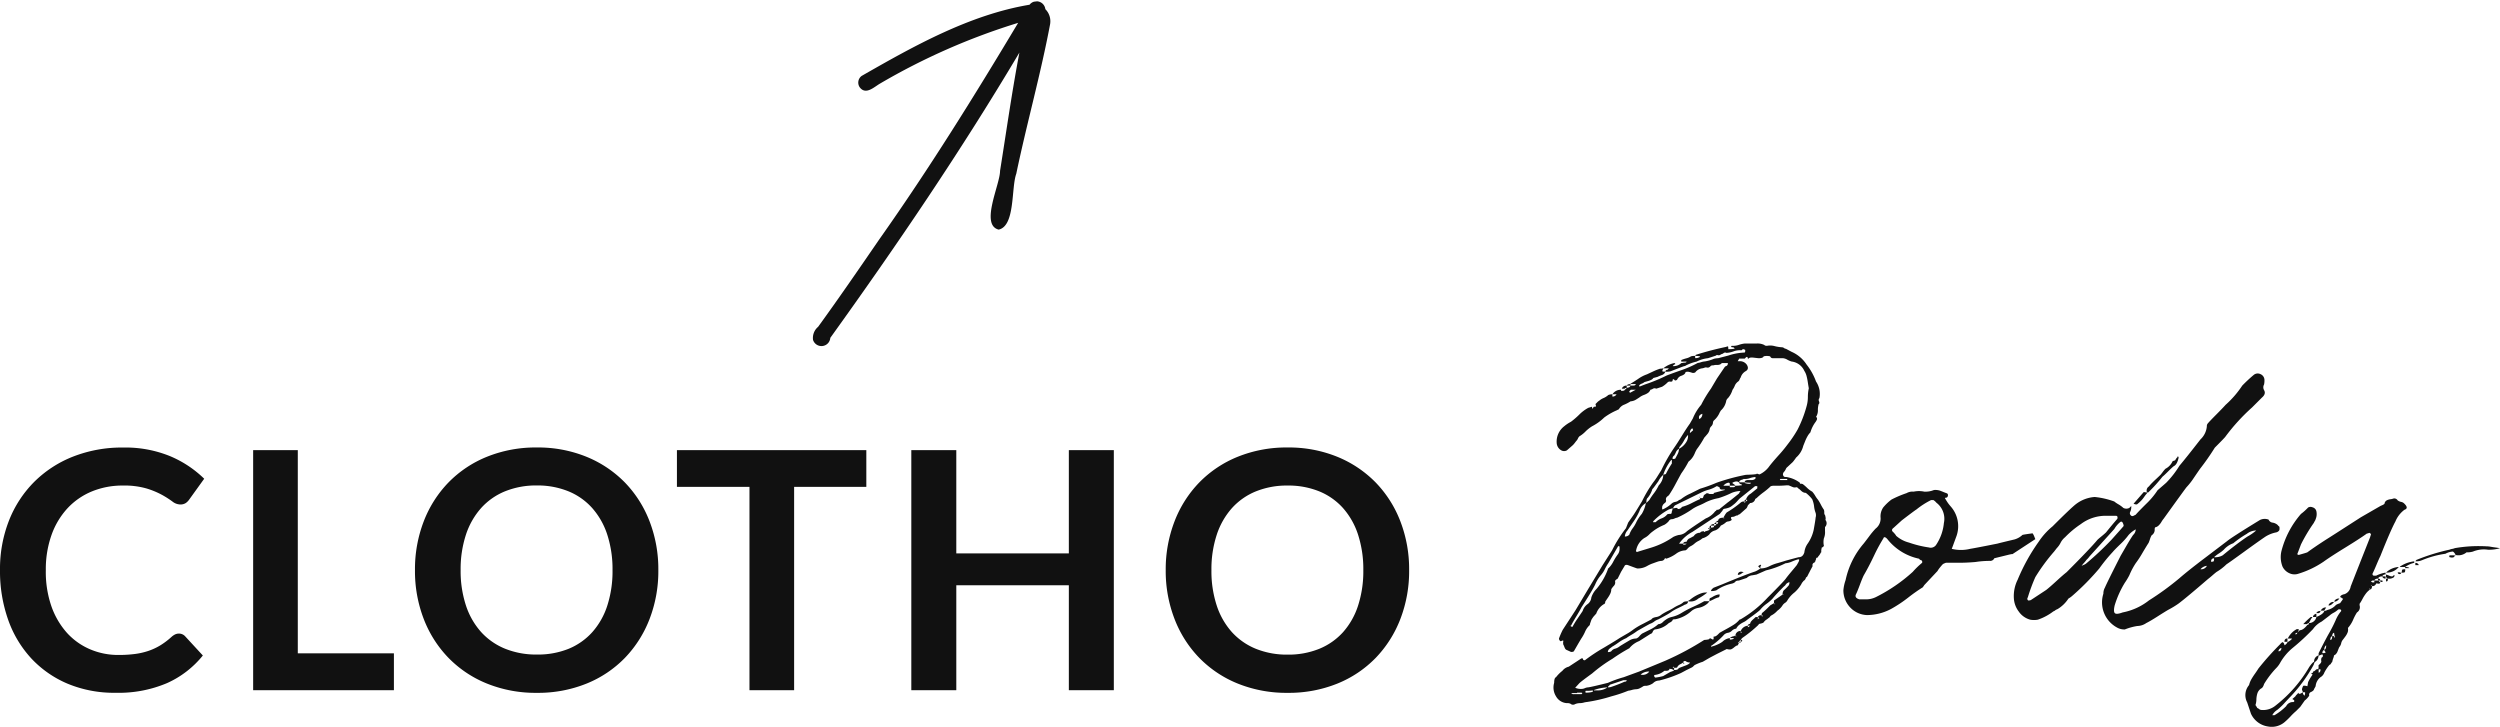 <svg xmlns="http://www.w3.org/2000/svg" xmlns:xlink="http://www.w3.org/1999/xlink" width="225.91" height="65.689" viewBox="0 0 225.91 65.689"><defs><clipPath id="a"><rect width="28.557" height="24.815" fill="#111"/></clipPath></defs><g transform="translate(-41.93 -455.632)"><path d="M16.558,1.768a.213.213,0,0,0-.051.085.213.213,0,0,1-.051.085.139.139,0,0,1-.1.034,1.7,1.7,0,0,0-.238.17,1,1,0,0,1-.272.17.784.784,0,0,1-.374-.034l-.884.442-.646.34-.646.374a4.41,4.41,0,0,0-.68.272q-.034,0-.153.119a.6.6,0,0,1-.221.153l-.408.2-.51.272a11.163,11.163,0,0,1-1.972.68.749.749,0,0,0-.544.238,1.414,1.414,0,0,1-.612.238.563.563,0,0,0-.272.034,1.676,1.676,0,0,1-.255.153.814.814,0,0,1-.357.119,1.71,1.71,0,0,0-.425.068,1.775,1.775,0,0,1-.323.068,12.056,12.056,0,0,1-1.53.51,14.279,14.279,0,0,1-2.21.51,1.429,1.429,0,0,0-.272.051,1.453,1.453,0,0,1-.34.051,1.118,1.118,0,0,0-.544.136h-.2a.607.607,0,0,0-.442-.136,1.194,1.194,0,0,1-.986-.612,1.5,1.5,0,0,1-.17-1.224q0-.442.17-.51A3.244,3.244,0,0,1,.612,4.25a1.036,1.036,0,0,1,.578-.374l1.088-.714q.17-.1.2.034,0,.1.17.1A15.14,15.14,0,0,1,4.335,2.176Q5.474,1.5,5.78,1.292q.17-.1.612-.357A4.881,4.881,0,0,0,7.038.51,6.193,6.193,0,0,1,7.871.017q.561-.289.8-.425.068-.136.408-.2a.96.96,0,0,0,.51-.238,6.048,6.048,0,0,1,.612-.34,4.157,4.157,0,0,0,.544-.306,3.528,3.528,0,0,1,.391-.2,1.488,1.488,0,0,0,.391-.238q.068-.1.442-.1,0,.238-.306.306-.1.068-.595.306a3.632,3.632,0,0,0-.7.408q-.2.136-.578.34t-.51.272a1.253,1.253,0,0,0-.374.2,1.253,1.253,0,0,1-.374.2q-.2.1-1.156.646a4.879,4.879,0,0,1-.51.34q-.34.2-.476.306a3.573,3.573,0,0,0-.714.408,6.506,6.506,0,0,1-.578.374,1.475,1.475,0,0,1-.153.119.6.6,0,0,0-.17.17.357.357,0,0,0-.051.187.463.463,0,0,0,.306-.068.608.608,0,0,1,.357-.238,1.1,1.1,0,0,0,.391-.2q.034-.034.952-.578a1.207,1.207,0,0,1,.544-.136.62.62,0,0,0,.289-.2A1.5,1.5,0,0,1,7.82.884L8.568.51A3.225,3.225,0,0,0,9.282.034.61.61,0,0,0,9.69-.153a1.712,1.712,0,0,1,.272-.221,1.5,1.5,0,0,1,.51-.238,2.893,2.893,0,0,0,.918-.374,9.632,9.632,0,0,1,1.071-.561,10.05,10.05,0,0,0,.969-.493h.476l-.136.17a1.729,1.729,0,0,1-.918.442,1.287,1.287,0,0,0-.612.306,3.041,3.041,0,0,1-1.428.714q-.238,0-.238.068-.034.136-.34.272A2.126,2.126,0,0,1,8.976.51q-.034,0-.17.136-.068.238-.238.272l-1.02.646a2.134,2.134,0,0,0-.884.646,15.835,15.835,0,0,0-1.53.952A13.186,13.186,0,0,0,3.3,4.488q-.986.714-1.156.884l-.374.408a1.269,1.269,0,0,0,.646.1.78.78,0,0,0,.238-.068.835.835,0,0,1,.306-.068q.408-.068,1.768-.408a10.562,10.562,0,0,1,1.428-.51l1.394-.51q2.142-.884,2.38-.986a25.479,25.479,0,0,0,3.5-1.87q.034,0,.187-.017a1.261,1.261,0,0,0,.255-.051q.068-.136.2-.034l.136.068q.1-.034.068-.1v-.17a.425.425,0,0,0,.221-.051,1.011,1.011,0,0,0,.187-.153l.136-.136q.17-.1.578-.323t.7-.408a2.261,2.261,0,0,0,.493-.425q0-.034.136-.068A10.632,10.632,0,0,0,19.176-2.38q1.36-1.36,1.6-1.666.17-.238.527-.663t.493-.595l.17-.306q.068-.17.034-.2t-.136,0a4.663,4.663,0,0,0-.51.187,1.676,1.676,0,0,1-.578.153,7.989,7.989,0,0,1-1.768.646l-.85.374-.374.068a.826.826,0,0,0-.51.238l-.714.238q-.272,0-.34.136a.7.7,0,0,1-.272.136,3.894,3.894,0,0,0-1.428.612,1.507,1.507,0,0,1-.476.068q0-.136.238-.306l.782-.306q2.21-.918,2.958-1.156A2,2,0,0,0,18.5-5l-.2-.2.136-.1a.261.261,0,0,1,.1-.034q.068.034,0,.1l-.034.1V-5a1.811,1.811,0,0,0,.816-.2,3.778,3.778,0,0,1,.765-.289q.527-.153.731-.221,1.122-.306,1.156-.306.374,0,.51-.442a1.674,1.674,0,0,1,.272-.748A3.454,3.454,0,0,0,23.324-8.5q.17-.952.17-1.088a.734.734,0,0,0,0-.442,2.367,2.367,0,0,1-.136-.578,2.334,2.334,0,0,0-.17-.646,3.125,3.125,0,0,0-.578-.578.5.5,0,0,1-.187-.034.665.665,0,0,1-.153-.085,1.475,1.475,0,0,1-.153-.136.625.625,0,0,0-.153-.119q-.136-.136-.17-.136a.825.825,0,0,1-.272.017,1.573,1.573,0,0,1-.221-.085q-.153-.068-.255-.1h-.2a9.7,9.7,0,0,1-1.088.034q-.306,0-.374.1a6.417,6.417,0,0,1-.595.493,6.5,6.5,0,0,0-.629.527q-.136.068-.136.136a.458.458,0,0,1-.442.306l-.2.2q-.1.272-.17.306l-.578.51a.278.278,0,0,0-.17.1.548.548,0,0,0-.238.068.548.548,0,0,1-.238.068q-.17,0-.136.136l.068.136a.531.531,0,0,1-.289.136.542.542,0,0,0-.221.068,1.5,1.5,0,0,1-.476.306,1,1,0,0,1-.51.442.882.882,0,0,0-.544.374,1.4,1.4,0,0,1-.612.34,1.587,1.587,0,0,1-.357.238,1.587,1.587,0,0,0-.357.238,1.42,1.42,0,0,1-.323.221.974.974,0,0,0-.323.255q0,.034-.17.136a1.5,1.5,0,0,0-.85.306A3.114,3.114,0,0,1,10-5.882l-.068-.034q-.068-.034-.068.034a.363.363,0,0,1-.323.2,1.311,1.311,0,0,0-.323.068q-.1.034-.425.153a3.049,3.049,0,0,0-.493.221A1.676,1.676,0,0,1,7.378-5q-.034,0-.85-.306-.238-.068-.306.1l-.306.51L5.61-4.08q-.238.136-.238.238a.431.431,0,0,1-.119.425,2.117,2.117,0,0,0-.221.289.934.934,0,0,1-.085.391,2.674,2.674,0,0,1-.238.408q-.153.221-.221.323,0,.2-.136.238a1.619,1.619,0,0,0-.68.85q-.034.034-.17.187a1.271,1.271,0,0,0-.17.221A.729.729,0,0,0,3.2-.255q-.068.187-.1.289,0,.1-.034.1a1.785,1.785,0,0,0-.408.595,3.953,3.953,0,0,1-.306.561q-.034.034-.68,1.156-.034.1-.272.1l-.442-.2a.375.375,0,0,1-.136-.187.757.757,0,0,1-.068-.187Q.68,1.938.68,1.666q.034-.136,0-.153t-.17.051Q.442,1.6.374,1.513a.293.293,0,0,1-.068-.187A7.31,7.31,0,0,1,.646.544L1.8-1.224,2.958-3.162,4.25-5.3,5.1-6.63A11.635,11.635,0,0,1,6.358-8.636l.2-.51.476-.68q.136-.2.408-.646t.374-.612a11.471,11.471,0,0,1,.986-1.666,5.845,5.845,0,0,0,.425-.612q.255-.408.323-.51a14.927,14.927,0,0,1,1.19-2.074q.238-.34.68-1.054t.714-1.088l.272-.476a4.451,4.451,0,0,1,.748-1.224,11.253,11.253,0,0,1,.884-1.462l.544-.918.714-1.054a.365.365,0,0,1,.119-.068.215.215,0,0,0,.119-.1.378.378,0,0,0,.034-.17h-.544q-.136.136-.2.136a.707.707,0,0,1-.272.034.707.707,0,0,0-.272.034.753.753,0,0,0-.238.034l-.1.1a.313.313,0,0,1-.272.068.311.311,0,0,0-.221.017.938.938,0,0,1-.187.051.92.92,0,0,0-.646.374.425.425,0,0,1-.272.034,1.876,1.876,0,0,0-.374-.1q-.238,0-.238.068-.034.17-.34.289a.609.609,0,0,0-.374.289A.2.2,0,0,1,10.88-22q-.1.034-.136-.034-.17-.17-.17.068-.034.1-.2.085a.289.289,0,0,0-.238.051,2.368,2.368,0,0,1-.51.408l-.51.17H9.078a.3.3,0,0,0-.289.017.55.55,0,0,1-.221.085.619.619,0,0,1-.2.272,1.487,1.487,0,0,1-.357.187,1.753,1.753,0,0,0-.323.153,4.141,4.141,0,0,1-.357.238,1.1,1.1,0,0,1-.561.2,3.431,3.431,0,0,1-.544.289.946.946,0,0,0-.51.425l-.2.1a5.656,5.656,0,0,0-1.122.646A4.667,4.667,0,0,1,3.3-17.85a3.357,3.357,0,0,0-.6.476,2.68,2.68,0,0,1-.561.442l-.1.136a.73.73,0,0,1-.136.238,2.057,2.057,0,0,0-.136.17,2.219,2.219,0,0,1-.2.238l-.544.476a.512.512,0,0,1-.51,0A.819.819,0,0,1,.1-16.32a1.747,1.747,0,0,1,.68-1.53,3.361,3.361,0,0,1,.612-.408,7.291,7.291,0,0,0,.731-.629,3.485,3.485,0,0,1,.833-.629l.34-.1v.2l.17-.2a.5.5,0,0,0,.17-.017q.034-.017-.034-.221l.153-.153a.844.844,0,0,1,.187-.153,1.488,1.488,0,0,1,.391-.238,1.529,1.529,0,0,0,.425-.272.848.848,0,0,1,.374-.068v.2a.38.38,0,0,0,.374-.2H5.134a.883.883,0,0,1,.782-.408v.1h.068q.238,0,.272-.1.17-.136.17-.17-.17,0-.17.068H5.984a.421.421,0,0,1,.442-.272v.2l.17-.034a.218.218,0,0,0,.17-.17h-.34q.068-.136.34-.136v.136H7q.238,0,.238-.136H6.766v-.034q.136-.068.68-.425a3.122,3.122,0,0,1,.816-.425q.068-.034.51-.238a5.174,5.174,0,0,1,.68-.272.884.884,0,0,0,.272-.034q0,.1-.034.1-.1.2.034.2h.2a.477.477,0,0,1-.119.187.477.477,0,0,1-.187.119q-.1.034-.221.085t-.187.085l-.374.1a.513.513,0,0,1-.2.17,1.762,1.762,0,0,1-.323.119q-.187.051-.289.085a.73.73,0,0,1-.238.136.5.5,0,0,0-.238.17l.034.1.51-.2a14.854,14.854,0,0,0,1.9-.782q.136-.068,1.241-.459a9.562,9.562,0,0,0,1.615-.7,1.531,1.531,0,0,0,.306-.068,1.441,1.441,0,0,1,.34-.068,3.449,3.449,0,0,0,.816-.238A1.875,1.875,0,0,1,14.688-24l.918-.238a5.184,5.184,0,0,1,1.462-.272q.068,0,.068-.17v-.068l-.068-.034a.378.378,0,0,0-.17-.034.133.133,0,0,1-.136.1,1.6,1.6,0,0,0-.68.1,2.187,2.187,0,0,1-.646.136.233.233,0,0,0-.272.034.369.369,0,0,1-.136.068.369.369,0,0,0-.136.068.286.286,0,0,1-.238.034q-.136-.034-.136.034L13.77-24a2.829,2.829,0,0,0-1.02.306,4.184,4.184,0,0,0-1.02.374q0,.034-.1.034-.034,0-1.258.476a2.026,2.026,0,0,1-.442.034.15.15,0,0,1,.17-.17l.136-.136h-.51a2.375,2.375,0,0,1,.986-.476.09.09,0,0,1,.1.1.261.261,0,0,1-.1.034l-.136.136a.991.991,0,0,0,.782-.272.559.559,0,0,0,.136-.017.559.559,0,0,1,.136-.017q.2,0,.2-.1h-.476v-.136a2.684,2.684,0,0,1,.442-.153,1.383,1.383,0,0,0,.442-.187,1.158,1.158,0,0,1,.374-.034v.2a.779.779,0,0,0,.408-.1l.034-.068h-.034a2.112,2.112,0,0,0-.408-.034l.068-.1a27.745,27.745,0,0,1,2.72-.714q.17-.068.187-.034a.862.862,0,0,1,.017.238,2.816,2.816,0,0,0,.51-.034.1.1,0,0,0,.068-.034l-.068-.068-.068-.034h-.1l-.1-.034.068-.1a1.621,1.621,0,0,0,.646-.085,2.681,2.681,0,0,1,.51-.119h1.088a1.36,1.36,0,0,1,.714.136q.034.068.238.068a1.511,1.511,0,0,1,.7.034,3.491,3.491,0,0,0,.663.1.33.33,0,0,1,.17.068.33.33,0,0,0,.17.068l.51.272a3.094,3.094,0,0,1,1.36,1.156,5.474,5.474,0,0,1,.85,1.53,2,2,0,0,1,.306,1.5.257.257,0,0,0-.034.289q.068.187-.034.255a1.912,1.912,0,0,0-.068.578,1.081,1.081,0,0,1-.17.578q.136.068.068.272l-.1.17a2.925,2.925,0,0,0-.476.952,1.662,1.662,0,0,0-.255.34,3.466,3.466,0,0,0-.221.459l-.17.425a2.053,2.053,0,0,1-.646,1.054,4.316,4.316,0,0,1-.306.408l-.476.442a.462.462,0,0,0-.153.2,1.038,1.038,0,0,1-.119.2.392.392,0,0,0-.136.272.294.294,0,0,0,.1.2.354.354,0,0,0,.2.034,2.714,2.714,0,0,1,1.224.51.261.261,0,0,0,.034.1.452.452,0,0,1,.238.034,3.761,3.761,0,0,1,.374.323,2.147,2.147,0,0,0,.476.357,2.3,2.3,0,0,1,.272.374,2.391,2.391,0,0,0,.238.34,3.74,3.74,0,0,1,.272.459,3.739,3.739,0,0,0,.272.459.644.644,0,0,1,.034.255q0,.187.068.221.1.34.034.442a.473.473,0,0,1-.034.646v.374a1.392,1.392,0,0,1-.1.646,1.567,1.567,0,0,0,0,.68q0,.034-.136.136l-.068.034a.559.559,0,0,1-.017.136.465.465,0,0,0-.017.1v.17a.109.109,0,0,1-.1.068v.034l.068-.034a1.013,1.013,0,0,0-.1.136,1.114,1.114,0,0,1-.136.17.261.261,0,0,0-.034.1.15.15,0,0,0-.17.17.522.522,0,0,0-.068.2.109.109,0,0,0-.068.1h-.034a.23.23,0,0,0-.136.306l-.272.51v.034q-.068.068-.068.1l-.136.272a.222.222,0,0,1-.1.1l-.034.034a.426.426,0,0,1-.238.306v.034a.67.67,0,0,0-.17.238,3.083,3.083,0,0,1-.612.748,2.752,2.752,0,0,0-.646.714.581.581,0,0,1-.221.238.8.8,0,0,0-.255.272,1.8,1.8,0,0,1-.442.442,1.869,1.869,0,0,1-.578.442l-.034.034a.557.557,0,0,0-.068.085.257.257,0,0,1-.1.085,2.158,2.158,0,0,1-.2.153.917.917,0,0,0-.238.221q-.034.1-.442.17,0,.034-.1.136a11.636,11.636,0,0,1-1.394,1.122l-.136.136.136.136L16.8,1.6l-.068.034v-.2l-.17.2h.17a.06.06,0,0,1-.068.068.109.109,0,0,1-.1-.068l-.034.034-.068.034Q16.558,1.7,16.558,1.768Zm2.686-15.912q.272-.374.867-1.037a12.043,12.043,0,0,0,.833-1,11,11,0,0,0,.918-1.36,10.749,10.749,0,0,0,.816-2.108,3.1,3.1,0,0,0,.119-.85,3.571,3.571,0,0,1,.085-.782q-.034-.17-.085-.51a5.5,5.5,0,0,0-.119-.6,1.532,1.532,0,0,0-.2-.459,1.452,1.452,0,0,0-1.156-.85,1.917,1.917,0,0,1-.391-.17A.936.936,0,0,0,20.536-24h-.918a.231.231,0,0,1-.17-.068l-.068-.1a1.219,1.219,0,0,0-.578,0q-.068.17-.442.17-.034,0-.459-.051t-.493.119l-.034-.034q-.034-.306-.272,0h-.51l-.136.238h.136a.756.756,0,0,1,.68.306q.238.374-.068.578a.965.965,0,0,0-.476.578.773.773,0,0,0-.1.187.375.375,0,0,1-.136.187.872.872,0,0,0-.306.391,1.552,1.552,0,0,1-.2.357,1.988,1.988,0,0,1-.408.748.469.469,0,0,0-.17.306,1.544,1.544,0,0,1-.476.816l-.1.17a1.985,1.985,0,0,1-.51.714.294.294,0,0,0-.1.2.512.512,0,0,1-.153.34.487.487,0,0,0-.153.306.949.949,0,0,1-.238.442q-.2.238-.238.272a8.3,8.3,0,0,1-.68,1.054,2.753,2.753,0,0,0-.187.374,1.978,1.978,0,0,1-.255.442,1.953,1.953,0,0,1-.306.306,8.558,8.558,0,0,1-.646,1.054q-.136.238-.51.935a11,11,0,0,1-.612,1.037q-.034.034-.119.1A.427.427,0,0,0,10-11.39a.378.378,0,0,0-.034.17.249.249,0,0,1-.1.306q-.17.136-.17.2-.068.034-.068.238v.136H9.69a3.052,3.052,0,0,0,.748-.476.649.649,0,0,1,.374-.2.582.582,0,0,0,.34-.17.6.6,0,0,0,.17-.068,3.833,3.833,0,0,1,.85-.51l.884-.442a13.547,13.547,0,0,0,1.5-.544,18.411,18.411,0,0,1,2.652-.714q.1,0,.442-.017a3.783,3.783,0,0,0,.51-.051q0-.068.136,0l.136.034A2.277,2.277,0,0,0,19.244-14.144Zm-8.6,6.29a2.411,2.411,0,0,1,.476-.17,1.149,1.149,0,0,0,.748-.34q.544-.408,1.7-1.156a1.927,1.927,0,0,0,.85-.646l.068-.034a.4.4,0,0,0,.068-.1.4.4,0,0,0,.34-.136l.68-.544q.068-.034.986-.782a.365.365,0,0,0,.068-.119.215.215,0,0,1,.1-.119,2.288,2.288,0,0,0-.816.17,8.035,8.035,0,0,1-1.19.476,4.471,4.471,0,0,0-1.156.374,5.336,5.336,0,0,1-.561.272,3.981,3.981,0,0,0-.6.306,8.089,8.089,0,0,1-1.428.816.642.642,0,0,0-.221.068.659.659,0,0,1-.255.068.307.307,0,0,0-.272.17,1.484,1.484,0,0,1-.408.34,4.183,4.183,0,0,0-1.02.578,2.444,2.444,0,0,0-.34.289,1.611,1.611,0,0,1-.442.323A1.708,1.708,0,0,0,7.276-6.63q-.034.034.017.1t.085.034L8.7-6.9A7.222,7.222,0,0,0,10.642-7.854Zm7.582-4.386v-.2h-.2q-.034.034-1.394,1.122-.068.068-.221.238a2.284,2.284,0,0,1-.238.238l-.238.187a1.036,1.036,0,0,1-.306.17,2.688,2.688,0,0,1-.323.085q-.17,0-.238.2a1.855,1.855,0,0,0-.136.153q-.068.085-.1.119l-1.19.782-1.292.85a3.444,3.444,0,0,0-1.19,1.054h.374v.1q.238,0,.306-.1h-.306q0-.17.306-.17a.6.6,0,0,1,.1-.187.376.376,0,0,1,.153-.119,1.7,1.7,0,0,0,.2-.1q.119-.068.187-.1a.655.655,0,0,1,.578-.306q.068-.136.34-.136l.034.068A.1.1,0,0,0,13.5-8.33a.1.1,0,0,1,.068-.034q.34-.1.34-.136l-.136-.136a.556.556,0,0,1,.136-.034v.17l.1-.17h-.1q0-.2.136-.2v.2a.166.166,0,0,1,.119-.034.166.166,0,0,0,.119-.034.2.2,0,0,0,.034-.136h-.272q0-.136.272-.136v.136q.2,0,.2-.136h-.2a.513.513,0,0,1,.2-.17v.17a.15.15,0,0,0,.17-.17h-.17q0-.1.17-.136.034-.272.476-.272v.068a.2.2,0,0,1,.136-.034l-.136-.034q.034-.068.136-.238a1.315,1.315,0,0,1,.17-.238,8.962,8.962,0,0,0,1.292-.918.463.463,0,0,1,.306-.068v.136l.136-.136h-.136q0-.17.136-.17v.17l.136-.136L17.2-11.22a.941.941,0,0,1,.442-.544ZM14.144,1.938a.133.133,0,0,0-.1.136,3.061,3.061,0,0,0,1.02-.442,1.182,1.182,0,0,1,.68-.34v.136q.306,0,.374-.136h-.374a.631.631,0,0,1,.374-.17q.034,0,.136-.1v.1h.1l-.1-.1a.454.454,0,0,1,.476-.374v.17l.1-.034L16.8.748a.4.4,0,0,1-.068-.1A.771.771,0,0,1,17.374.17V.306q.068,0,.2-.136h-.2q0-.136.2-.17a.571.571,0,0,1,.1-.221,1.707,1.707,0,0,1,.2-.2q.136-.119.2-.187h.2v.2q.068-.1.136-.1l-.136-.1q.068-.17.34-.17,0,.17.136.068l-.136-.068q0-.2.1-.238a9.057,9.057,0,0,0,.68-.646l.34-.2q0,.136.136.068a.137.137,0,0,1-.136-.068v-.238l.782-.544q.068.068.1.034a.261.261,0,0,0-.1-.034.528.528,0,0,1,.1-.374,4.069,4.069,0,0,0,.442-.442.463.463,0,0,0,.068-.306.94.94,0,0,0-.187.085.491.491,0,0,0-.153.153.385.385,0,0,1-.136.136q-.714.714-1.02,1.088a3.521,3.521,0,0,1-.561.493,2.906,2.906,0,0,0-.595.561q-.17.17-1.156.884A1.35,1.35,0,0,1,17-.153,2.294,2.294,0,0,0,16.592.1a1,1,0,0,0-.272.34.646.646,0,0,0-.391.187.634.634,0,0,1-.357.187.651.651,0,0,0-.408.238A6.371,6.371,0,0,1,14.144,1.938ZM5.78-6.732V-6.9a.137.137,0,0,0-.068-.136Q5.712-7,5.644-7L4.76-5.474a4.435,4.435,0,0,0-.306.527,2.339,2.339,0,0,1-.34.527,3.275,3.275,0,0,0-.544.884q-.2.408-.646,1.122T2.346-1.5q-.136.272-.476.833T1.394.17q-.136,0,.068.1H1.53a7.141,7.141,0,0,1,.459-.748q.323-.476.459-.68A1.17,1.17,0,0,1,2.924-1.8.858.858,0,0,0,3.23-2.38a2.037,2.037,0,0,1,.476-.782A5.778,5.778,0,0,0,4.726-4.93Q4.726-5,4.76-5a2.3,2.3,0,0,0,.459-.629,5.1,5.1,0,0,1,.391-.629A.815.815,0,0,0,5.78-6.732Zm7.242-4.522q.034,0,.034-.1h.238l.068-.136q0-.136.2-.238.1-.136.34,0h.272q.136,0,.136-.1l.884-.238q.1,0,.1-.068h-.272a.18.18,0,0,1-.2-.2.35.35,0,0,1-.136-.068.556.556,0,0,0-.136-.034,2.654,2.654,0,0,1-.731.323,3.514,3.514,0,0,0-.663.255L10.812-10.71a.369.369,0,0,0-.136.153q-.068.119-.1.119a.884.884,0,0,0,.272-.034h.136q.068.2.374,0l.034-.068a.1.1,0,0,1,.068-.034,4.287,4.287,0,0,0,.884-.357Q12.92-11.22,13.022-11.254ZM6.256-7.888a.491.491,0,0,0,.408-.17,2.064,2.064,0,0,1,.306-.578,2.925,2.925,0,0,0,.306-.51,3.52,3.52,0,0,1,.51-.782,3.044,3.044,0,0,0,.374-.986,1.3,1.3,0,0,0-.578.714A5.636,5.636,0,0,1,7-9.18l-.51.748A.932.932,0,0,0,6.256-7.888ZM8.3-11.356q-.1.068-.1.442l.272-.272a5.636,5.636,0,0,1,.391-.578,4.31,4.31,0,0,0,.459-.748,1.432,1.432,0,0,0,.408-.952,1.821,1.821,0,0,0-.442.578q-.442.612-.476.646a.278.278,0,0,0-.1.17A2.209,2.209,0,0,1,8.3-11.356Zm1.938,1.02A5.793,5.793,0,0,0,8.84-9.282a.261.261,0,0,0-.034.1h.238a1.4,1.4,0,0,1,.527-.34,1.189,1.189,0,0,0,.527-.374.822.822,0,0,1,.34-.034.419.419,0,0,0,.068-.238.6.6,0,0,0,.068-.272Zm2.924,7.582a1.264,1.264,0,0,1,.544-.068,5.2,5.2,0,0,1-.816.544,1.026,1.026,0,0,1-.918.238q.068-.1.136-.1A3.416,3.416,0,0,1,13.158-2.754ZM10.438,4.08q-.136,0-.136-.034a.224.224,0,0,1-.119.17.549.549,0,0,1-.2.034H9.826a1.587,1.587,0,0,1-.884.374q-.1.136,0,.136a.09.09,0,0,0,.1.1,5.083,5.083,0,0,0,.68-.136l.646-.374q.34-.1.34-.17a.41.41,0,0,1-.136-.051A.41.41,0,0,0,10.438,4.08Zm6.324-16.694a.233.233,0,0,1-.2-.17q-.2-.17-.578.034-.034.034.068.1a.554.554,0,0,1,.2.17h-.51v-.17q0-.1-.136-.1a.743.743,0,0,0-.442.272h.578v.136h.306a.182.182,0,0,0,.2-.136,2.817,2.817,0,0,0,.51-.034h.068Q16.83-12.614,16.762-12.614ZM10.71,3.978v.2q.374,0,.408-.17l.714-.272q.306-.136.306-.238a.633.633,0,0,1-.408-.136q-.2,0-.2.136.068,0,.1.1-.068.068-.068,0l-.034-.1a1.676,1.676,0,0,1-.255.153.593.593,0,0,0-.289.289Q10.982,3.978,10.71,3.978ZM6.222,5.236q.2,0,.2-.136H6.12L4.9,5.508q0,.034-.085.1a.184.184,0,0,0-.085.136A.884.884,0,0,0,5,5.712,12.614,12.614,0,0,0,6.222,5.236ZM17.646-12.716l-.034-.034a2.747,2.747,0,0,1-.544-.034q.068-.17.136-.17a.644.644,0,0,1,.255-.034h.289a.452.452,0,0,0,.272-.1.2.2,0,0,0,.068-.136.1.1,0,0,1-.068-.034h-.034a2.073,2.073,0,0,0-.442.1A1.264,1.264,0,0,1,17-13.09a.389.389,0,0,1-.153.068.576.576,0,0,0-.187.085.179.179,0,0,0-.068.153h.476l.034.068a1.324,1.324,0,0,0,.476.068.03.03,0,0,0,.034-.034A.03.03,0,0,1,17.646-12.716ZM10.438-14.79a4.494,4.494,0,0,0-.714,1.326l.238-.068a8.891,8.891,0,0,1,.544-.952v-.34A.1.1,0,0,1,10.438-14.79Zm.816-1.258a.326.326,0,0,0-.1.238,1.725,1.725,0,0,0,.714-.714,1.1,1.1,0,0,0,.1-.544,2.558,2.558,0,0,0-.374.527A2.5,2.5,0,0,1,11.254-16.048ZM13.906-2.04a.563.563,0,0,1,.034-.272,1.49,1.49,0,0,0,.272-.136,1.646,1.646,0,0,1,.323-.153.915.915,0,0,1,.289-.051q0,.272-.136.272a2.259,2.259,0,0,0-.408.17A3.536,3.536,0,0,1,13.906-2.04ZM10.574-14.926v.034a.583.583,0,0,0,.238-.034q.034-.068.187-.357a1.143,1.143,0,0,0,.153-.527.59.59,0,0,0-.289.323,1.651,1.651,0,0,1-.153.289A.274.274,0,0,0,10.574-14.926ZM3.876,6.018a1.462,1.462,0,0,0,.816-.272,4.2,4.2,0,0,0-1.224.238v.034Zm4.59-1.7a1.058,1.058,0,0,0-.782.272A.728.728,0,0,0,8.466,4.318Zm-6.12,2.04q.068-.068.068-.1l-.068-.034H1.938v.034H1.564a.378.378,0,0,0-.17.034.261.261,0,0,1,.1.034l.068.034Zm.986-.2q.034,0,.034-.136a3.958,3.958,0,0,1-.646.034l-.034.1.034.068A2.281,2.281,0,0,0,3.332,6.154ZM17-4.658a.7.7,0,0,0-.2.119.552.552,0,0,1-.306.119l-.034-.034.034-.1a.309.309,0,0,1,.374-.136H16.9ZM6.732-20.876q.442-.238.51-.272H6.8l-.136.136v.068Zm6.528,1.9q-.408.136-.272.476A.487.487,0,0,0,13.26-18.972ZM20.3-12.988h.646a.261.261,0,0,0-.034-.1H20.3l-.034.068Zm-8.058-4.59a.469.469,0,0,0-.1.34l.272-.238q.034-.034-.068-.2ZM10.71,3.978q0-.17-.136-.034Zm2.278-15.436a.03.03,0,0,0,.034-.034.2.2,0,0,1,.034.136l-.034-.068A.03.03,0,0,0,12.988-11.458ZM43.35-7.65,41.276-6.29q0-.034-.408.068l-.816.2-.408.1a.4.4,0,0,1-.408.238,8.723,8.723,0,0,0-1.292.1,17.521,17.521,0,0,1-1.836.068h-.731a.422.422,0,0,0-.153.017q-.034.017-.119.051a.4.4,0,0,0-.136.085q-.051.051-.136.153t-.153.187a2.439,2.439,0,0,0-.17.255L33.32-3.5l-.136.2a15.5,15.5,0,0,0-1.326.935,11.764,11.764,0,0,1-1.5,1,4.663,4.663,0,0,1-2.21.578,2.18,2.18,0,0,1-1.564-.731,2.238,2.238,0,0,1-.578-1.513,3.732,3.732,0,0,1,.2-.918,7.416,7.416,0,0,1,1.632-3.3q.136-.17.493-.646a6.957,6.957,0,0,1,.595-.714,1.132,1.132,0,0,0,.442-.952,1.428,1.428,0,0,1,.238-.952,4.349,4.349,0,0,1,.748-.714,9.438,9.438,0,0,1,1.36-.578,1.091,1.091,0,0,1,.646-.136,2.244,2.244,0,0,1,.952,0,2.027,2.027,0,0,0,.748-.1.636.636,0,0,1,.34-.051,1.4,1.4,0,0,1,.306.051q.1.034.306.119t.306.119a.171.171,0,0,1,.136.187.23.23,0,0,1-.136.221q-.2,0-.1.1a3.8,3.8,0,0,0,.476.68,2.692,2.692,0,0,1,.544,2.652q-.408,1.122-.442,1.19a3.452,3.452,0,0,0,1.666,0q.612-.1,2.482-.476.1-.034,1.53-.374a1.776,1.776,0,0,0,.714-.408q.1-.034.85-.136.068-.068.2.238ZM33.116-5.508a.18.18,0,0,0,0-.153q-.034-.085-.1-.085l-.068-.034a.222.222,0,0,1-.1-.1,4.944,4.944,0,0,1-2.89-1.8q-.272-.272-.34-.034a15.437,15.437,0,0,0-.782,1.428q-.51,1.088-.986,1.9-.136.272-.357.867t-.357.867q-.136.306.306.442h.544a1.994,1.994,0,0,0,.952-.2,14.765,14.765,0,0,0,3.332-2.278A7.353,7.353,0,0,1,33.116-5.508Zm1.972-3.6a1.826,1.826,0,0,0-.68-1.836,1.037,1.037,0,0,0-.272-.238h-.2a7.1,7.1,0,0,0-1.326.85q-.17.1-1.326.986l-.748.68q-.272.2,0,.408.034.034.119.136a.951.951,0,0,1,.119.17,2.786,2.786,0,0,0,1.156.612,9.668,9.668,0,0,0,1.8.442.589.589,0,0,0,.68-.272A4.247,4.247,0,0,0,35.088-9.112Zm30.294.306a.31.31,0,0,1,.034.187.31.31,0,0,1-.034.187.466.466,0,0,1-.272.17,2.813,2.813,0,0,0-1.054.442q-.646.442-1.887,1.343T60.622-5.372a4.634,4.634,0,0,1-.884.68q-.136.1-.391.323t-.391.323q-1.972,1.7-2.652,2.21a8.024,8.024,0,0,1-.952.578q-.34.2-.986.612t-.986.578A1.458,1.458,0,0,1,52.564.2,5.35,5.35,0,0,0,51.442.51,1.3,1.3,0,0,1,50.8.374,2.585,2.585,0,0,1,49.5-2.72a1.077,1.077,0,0,1,.136-.544q.2-.476,1.428-2.89.1-.17.493-.85t.629-1.02a.715.715,0,0,0,.238-.51,2.433,2.433,0,0,0-.646.51,6.355,6.355,0,0,1-.765.85q-.527.51-.663.68A14.955,14.955,0,0,0,49.13-5,22.336,22.336,0,0,1,46.716-2.55a2.162,2.162,0,0,1-.374.272,3.031,3.031,0,0,1-.986.952.854.854,0,0,0-.221.119.418.418,0,0,1-.153.085,4.946,4.946,0,0,1-1.394.748,1.84,1.84,0,0,1-.714,0,1.857,1.857,0,0,1-1.02-.731,2.179,2.179,0,0,1-.442-1.173,3.3,3.3,0,0,1,.34-1.7,17.348,17.348,0,0,1,1.9-3.434,6.3,6.3,0,0,1,1.258-1.394q1.666-1.666,2.108-2.006a3.139,3.139,0,0,1,1.7-.646,7.218,7.218,0,0,1,1.768.408,2.628,2.628,0,0,0,.374.255,2.483,2.483,0,0,1,.442.323.578.578,0,0,0,.544,0l.17-.17a.988.988,0,0,1-.1.544.264.264,0,0,0,.068.306.189.189,0,0,0,.238.034l.2-.1q.2-.238.935-.969A6.983,6.983,0,0,0,54.4-12.07q.748-.646.782-.68a8.559,8.559,0,0,0,1.19-1.53q.578-.68,1.9-2.38a1.833,1.833,0,0,0,.578-1.19.368.368,0,0,1,.1-.272q.17-.2.748-.782t.85-.884a8.9,8.9,0,0,0,1.5-1.734,13.62,13.62,0,0,1,1.02-.952.565.565,0,0,1,.629-.085.582.582,0,0,1,.357.493,1.76,1.76,0,0,1-.034.442.512.512,0,0,0,0,.51q.2.34-.2.68l-.289.289-.323.323-.272.272A17.686,17.686,0,0,0,60.52-16.9q-.068.1-.952.986a21.977,21.977,0,0,1-1.326,1.9q-.17.238-.561.816a6.038,6.038,0,0,1-.663.85q-.068.068-2.074,2.856a1.816,1.816,0,0,0-.2.289,1.483,1.483,0,0,1-.272.34.653.653,0,0,1-.306.153l-.034.136a.584.584,0,0,1-.272.578,1.635,1.635,0,0,0-.153.357,3.253,3.253,0,0,1-.119.323q-.2.306-.561.918a8.8,8.8,0,0,1-.6.918,6.406,6.406,0,0,0-.578,1.088,5.837,5.837,0,0,1-.408.68,8.773,8.773,0,0,0-.918,2.04q-.136.578.017.714t.7-.068a5.531,5.531,0,0,0,2.38-1.088,25.2,25.2,0,0,0,2.754-2.006q.782-.68,2.261-1.8T60.69-7.48q.408-.34,2.958-1.9a.99.99,0,0,1,.782-.034.442.442,0,0,0,.357.272.871.871,0,0,1,.357.136.427.427,0,0,1,.136.119Q65.348-8.806,65.382-8.806ZM46.172-4.658Q48.314-6.8,48.96-7.582q.1-.1.374-.323t.408-.357q.544-.68,1.02-1.224.068-.272-.136-.272h-.782a3.726,3.726,0,0,0-2.38.748,8.579,8.579,0,0,0-1.428,1.19,1.553,1.553,0,0,0-.408.51,1.9,1.9,0,0,1-.34.476l-.238.306a17.011,17.011,0,0,0-1.7,2.312,16.166,16.166,0,0,0-.68,1.836.188.188,0,0,0,.034.272.583.583,0,0,0,.238-.034l1.394-.918q.306-.238.918-.8T46.172-4.658Zm5.134-4.148q.068-.068-.068-.34-.1-.17-.272,0a2.227,2.227,0,0,0-.476.578L48.246-6.086a1.908,1.908,0,0,1-.272.306,2.6,2.6,0,0,1-.221.272,2.6,2.6,0,0,0-.221.272q.068-.034.221-.1a.747.747,0,0,0,.221-.136,27.42,27.42,0,0,0,2.244-2.108q.034-.034.85-.952Zm1.258-2.006q-.068.068-.34-.034l.918-1.054h.1a.642.642,0,0,0,.2.034.439.439,0,0,1,.17-.544,4.14,4.14,0,0,1,.306-.34q.17-.17.391-.374t.357-.34q.034-.034.187-.238a2.982,2.982,0,0,1,.255-.306,1.407,1.407,0,0,0,.646-.68l.068-.034A.418.418,0,0,0,56-14.79a.784.784,0,0,1,.2-.272l.034-.1.068.136q-.136.646-.442.782-.17.136-.51.476t-.51.476A14.038,14.038,0,0,1,53.584-11.9q0,.034-.136.034v.068a2.459,2.459,0,0,0-.255.323,2.709,2.709,0,0,1-.306.374A3.916,3.916,0,0,1,52.564-10.812Zm7.718,4.624q1.326-1.088,2.244-1.7a4.123,4.123,0,0,0,.782-.544,1.4,1.4,0,0,0-.85.306,9.367,9.367,0,0,0-1.224.85,2.087,2.087,0,0,0-.85.578,3.053,3.053,0,0,1-.442.34,3.054,3.054,0,0,0-.442.34A1.33,1.33,0,0,0,60.282-6.188ZM58.276-4.93a.573.573,0,0,0,.578-.306A.858.858,0,0,0,58.276-4.93Zm.952-.68a.452.452,0,0,0,.238-.034.563.563,0,0,0,.034-.272Q59.228-5.916,59.228-5.61Zm9.52,4.692v.306q.646-.272.714-.544h0L69.6-1.19a1.319,1.319,0,0,0,.17-.068,1.451,1.451,0,0,0,.714-.408q.034-.068.408-.2l.17-.238a.4.4,0,0,0,.068-.1l.034-.068a.2.2,0,0,1-.136-.068.2.2,0,0,0-.136-.068q.034-.2.408-.272a.865.865,0,0,0,.544-.68q.476-1.224,1.768-4.488a.39.39,0,0,1,.034-.119.418.418,0,0,0,.034-.153l-.136-.1-.1.034a.556.556,0,0,1-.136.034q-.612.442-1.938,1.258T69.394-5.61a8.365,8.365,0,0,1-2.278,1.088,1.077,1.077,0,0,1-.816-.051,1.249,1.249,0,0,1-.612-.595,2.354,2.354,0,0,1-.1-1.394,8.213,8.213,0,0,1,1.768-3.366A5.112,5.112,0,0,0,68-10.506a.448.448,0,0,1,.408-.017.474.474,0,0,1,.34.357,1.189,1.189,0,0,1-.068.714.462.462,0,0,1-.068.153q-.068.119-.1.187a14.875,14.875,0,0,0-1.156,1.938q-.306.816-.34.884a.35.35,0,0,0,.136.068q.714-.2.782-.238.646-.476,1.7-1.156.17-.1,3.128-2.006l1.768-1.02q.068-.034.187-.085a.591.591,0,0,0,.187-.119.4.4,0,0,1,.17-.289.943.943,0,0,1,.357-.119,1.183,1.183,0,0,0,.289-.068.358.358,0,0,1,.374.17.778.778,0,0,0,.306.136.541.541,0,0,1,.306.17q.408.408,0,.544a2.484,2.484,0,0,0-.816,1.054q-.442.816-1.36,3.128-.136.272-.357.8t-.357.8q0,.17.136.17h.2A2.966,2.966,0,0,1,75-4.624v.17a.292.292,0,0,0-.306.17H75v.2a.289.289,0,0,1-.306-.2q-.306,0-.374.2.2,0,.2.17h.17l.068.068q0,.034-.068.034-.034.068-.17,0v-.1h-.2v-.17q-.272,0-.34.17h.34l.2.17q-.034.17-.272.1h-.1a.339.339,0,0,1-.374.238q0-.1-.1-.068l.1.068q0,.272-.17.306,0-.136-.1-.034.1,0,.1.034a1.582,1.582,0,0,0-.374.357,3.591,3.591,0,0,0-.323.51,3.427,3.427,0,0,1-.255.425v.136a.56.56,0,0,1-.238.646,4.6,4.6,0,0,0-.34.646A2.665,2.665,0,0,1,71.6.374a.82.82,0,0,1-.017.374,1.516,1.516,0,0,1-.238.425q-.187.255-.221.289a.778.778,0,0,0-.136.306.788.788,0,0,1-.17.34q-.034.068-.085.2t-.085.221a.723.723,0,0,1-.119.187.418.418,0,0,1-.187.136.936.936,0,0,1-.068.255,2.46,2.46,0,0,0-.1.357q-.034,0-.1.119t-.136.119a3.719,3.719,0,0,0-.476.714.76.76,0,0,1-.34.408,1.157,1.157,0,0,0-.442.816q-.034.068-.1.187a.462.462,0,0,0-.068.153.671.671,0,0,1-.255.187.251.251,0,0,0-.153.323,1.828,1.828,0,0,1-.408.442l-.408.578-.374.374a5.609,5.609,0,0,0-.493.476,6.7,6.7,0,0,1-.527.51,1.8,1.8,0,0,1-1.53.408,2.01,2.01,0,0,1-1.53-1.156l-.34-1.02a1.4,1.4,0,0,1,.17-1.564,2,2,0,0,1,.2-.51q.136-.238.34-.527t.306-.459A25.557,25.557,0,0,1,65.45,1.87q.2-.238.272-.2a.323.323,0,0,1,.136.272.529.529,0,0,0,.272-.272q.408-.238.408-.34h-.374a1.876,1.876,0,0,1,.816-.85h.17v.1a.73.73,0,0,1-.136.238l.238-.238q.306,0,.68-.476.136,0,.136-.17-.136,0-.136.1h-.374A6.262,6.262,0,0,1,68.2-.578q0-.034.068-.034h.136a1.27,1.27,0,0,0-.2.289q-.1.187-.136.255a.674.674,0,0,0,.68-.544h-.306Q68.442-.816,68.748-.918Zm1.734.612a3.231,3.231,0,0,1,.51-.85q0-.2-.272-.136A1.911,1.911,0,0,1,70.312-1a1.851,1.851,0,0,0-.374.255L69.224-.2a2.179,2.179,0,0,0-.782.68,20.057,20.057,0,0,1-1.836,1.7A4.871,4.871,0,0,0,65.45,3.57a2.288,2.288,0,0,1-.374.476A8.316,8.316,0,0,0,64.022,5.44q-.1.34-.272.408a.854.854,0,0,0-.323.408,2.033,2.033,0,0,0-.1.578,1.678,1.678,0,0,1-.085.51l.068.1a1.663,1.663,0,0,1,.1.17.418.418,0,0,1,.153.085.368.368,0,0,0,.187.085,1.76,1.76,0,0,0,1.326-.408A12.152,12.152,0,0,0,68.1,3.91q.306-.442.442-.476a.555.555,0,0,1,.408-.578v-.2q.544-1.088.884-1.7A13.141,13.141,0,0,0,70.482-.306Zm-1.938,4.59q.034,0,.2-.17a.277.277,0,0,0,.2-.068V3.74q.306-.238.238-.408a.707.707,0,0,1,.034-.272q.2-.1.068-.306l-.34.136a.684.684,0,0,1-.306.544q-.068.034-.136.272a13.65,13.65,0,0,1-2.074,2.856q-.136.136-.544.578a5.477,5.477,0,0,1-.68.646,1.213,1.213,0,0,0-.442.476h.2a5.327,5.327,0,0,0,1.054-.816.684.684,0,0,1,.646-.374q.136-.034.068-.17a.4.4,0,0,0-.1-.068L66.572,6.8l.272-.238a.729.729,0,0,1,.136-.17.729.729,0,0,0,.136-.17q.034.17.238.068l.17-.1v.068a.318.318,0,0,0,.17.238.465.465,0,0,1,.017-.1.559.559,0,0,0,.017-.136V6.188h-.2a.553.553,0,0,0-.051-.153.225.225,0,0,1-.017-.187q.068-.238.136-.255a1,1,0,0,1,.34.051L68,5.27a4.363,4.363,0,0,1,.408-.68q-.238-.136.034-.17Q68.442,4.284,68.544,4.284ZM81.26-6.188v-.034h.068a.752.752,0,0,0-.238-.306,1.6,1.6,0,0,0-.68.2,8.645,8.645,0,0,0-2.108.578,1.29,1.29,0,0,1-.612.1q.1-.136.136-.136A18.061,18.061,0,0,1,80.784-6.7a1.054,1.054,0,0,1,.238-.068,1.054,1.054,0,0,0,.238-.068A12.569,12.569,0,0,1,84.116-7a2,2,0,0,1,.357.034q.187.034.442.068t.425.068a3.538,3.538,0,0,1-1.088.136,2.577,2.577,0,0,0-1.36.17,1.912,1.912,0,0,1-.578.068,1.131,1.131,0,0,1-.986.238v.034ZM76.772-5.134H76.3v-.034a2.835,2.835,0,0,1,1.292-.476v.136A2.191,2.191,0,0,0,76.772-5.134Zm-1.734.51a1.8,1.8,0,0,1,1.156-.51A1.4,1.4,0,0,1,75.038-4.624Zm0,.68V-4.08h.17q-.17-.1-.17-.2v-.17a2.106,2.106,0,0,1,.323.119q.289.119.357-.051h.1a.294.294,0,0,1-.1.2.73.73,0,0,1-.476.1h-.034v.136l-.034.068-.068.068A.137.137,0,0,1,75.038-3.944Zm5.746-2.244h.476a.244.244,0,0,1-.1.17.474.474,0,0,1-.2.034l-.17-.034q-.034,0-.034-.1ZM70.346-1.972q-.306.374-.51.306A.471.471,0,0,1,70.346-1.972Zm6.12-2.652a.571.571,0,0,1,.034-.255q.034-.051.272-.051a.563.563,0,0,1-.034.272A.563.563,0,0,1,76.466-4.624Zm-7,3.434h-.34q.238-.34.51-.272A1.144,1.144,0,0,0,69.462-1.19Zm1.36-1.088q-.238.306-.476.272A.449.449,0,0,1,70.822-2.278Zm-4.692,3.6v.306h-.272Q65.858,1.326,66.13,1.326Zm3.162,1.326a.563.563,0,0,0,.272-.034q.034-.034-.1-.2V2.346A.292.292,0,0,0,69.292,2.652Zm1.054-1.53q0,.2.1.068-.068,0-.1-.374-.17.034-.17.306ZM69.122-1.156q-.068.272-.374.17A.392.392,0,0,1,69.122-1.156ZM78-5.3H77.69v-.2A.289.289,0,0,1,78-5.3Zm-12.41,7.48a.349.349,0,0,0-.272.306Q65.586,2.482,65.586,2.176ZM68.952,4.42q.17-.034.17-.306h-.17Zm.68-2.482a.491.491,0,0,0-.17.408Q69.632,2.312,69.632,1.938Zm.374-.476q.17,0,.17-.34Q70.006,1.156,70.006,1.462Zm3.978-5.2v-.17h-.17l-.068.034-.068.034q.1.1.136.1Zm2.108-.884a.261.261,0,0,1,.1-.034.3.3,0,0,1,.136.034h.1q-.068.2-.272.1Q76.092-4.59,76.092-4.624Zm.68-.51q.306,0,.374.1h-.374ZM66.844.952q.17,0,.17-.136Q66.844.816,66.844.952ZM76.466-4.59a.03.03,0,0,1-.034-.034h.034Z" transform="translate(182.5 512)" fill="#111"/><path d="M17.1-5.115a.757.757,0,0,1,.57.255l1.59,1.725a8.733,8.733,0,0,1-3.247,2.5,11.191,11.191,0,0,1-4.628.87A10.935,10.935,0,0,1,7.043-.585,9.571,9.571,0,0,1,3.75-2.88,10.047,10.047,0,0,1,1.658-6.39,13.175,13.175,0,0,1,.93-10.845a11.991,11.991,0,0,1,.81-4.477,10.26,10.26,0,0,1,2.28-3.5,10.319,10.319,0,0,1,3.517-2.288,12.093,12.093,0,0,1,4.523-.817,10.678,10.678,0,0,1,4.222.772,9.868,9.868,0,0,1,3.1,2.048l-1.35,1.875a1.225,1.225,0,0,1-.308.315.872.872,0,0,1-.517.135,1.18,1.18,0,0,1-.7-.27,8.728,8.728,0,0,0-.915-.585,7.459,7.459,0,0,0-1.4-.585,7.217,7.217,0,0,0-2.153-.27,7.264,7.264,0,0,0-2.812.533,6.251,6.251,0,0,0-2.2,1.523,7,7,0,0,0-1.44,2.407,9.247,9.247,0,0,0-.517,3.188A9.5,9.5,0,0,0,5.572-7.59a7.156,7.156,0,0,0,1.4,2.4A5.989,5.989,0,0,0,9.06-3.7a6.445,6.445,0,0,0,2.58.517,11.239,11.239,0,0,0,1.493-.09,6.336,6.336,0,0,0,1.23-.285,5.461,5.461,0,0,0,1.065-.5,6.654,6.654,0,0,0,1-.758,1.422,1.422,0,0,1,.315-.218A.794.794,0,0,1,17.1-5.115ZM27.84-3.33h8.685V0H23.805V-21.69H27.84Zm32.58-7.515a12.022,12.022,0,0,1-.795,4.418A10.465,10.465,0,0,1,57.39-2.91,10.121,10.121,0,0,1,53.925-.593,11.689,11.689,0,0,1,49.44.24a11.746,11.746,0,0,1-4.493-.833,10.184,10.184,0,0,1-3.48-2.318,10.406,10.406,0,0,1-2.243-3.517,12.022,12.022,0,0,1-.795-4.418,12.022,12.022,0,0,1,.795-4.418,10.406,10.406,0,0,1,2.243-3.517,10.184,10.184,0,0,1,3.48-2.318,11.746,11.746,0,0,1,4.493-.833,11.6,11.6,0,0,1,4.485.84,10.265,10.265,0,0,1,3.465,2.317,10.383,10.383,0,0,1,2.235,3.51A12.022,12.022,0,0,1,60.42-10.845Zm-4.14,0a10.1,10.1,0,0,0-.472-3.2,6.774,6.774,0,0,0-1.358-2.407A5.844,5.844,0,0,0,52.3-17.97,7.406,7.406,0,0,0,49.44-18.5a7.462,7.462,0,0,0-2.865.525,5.9,5.9,0,0,0-2.167,1.515,6.8,6.8,0,0,0-1.373,2.407,9.955,9.955,0,0,0-.48,3.2,9.955,9.955,0,0,0,.48,3.2,6.723,6.723,0,0,0,1.373,2.4,5.941,5.941,0,0,0,2.167,1.507,7.462,7.462,0,0,0,2.865.525A7.406,7.406,0,0,0,52.3-3.735,5.885,5.885,0,0,0,54.45-5.242a6.7,6.7,0,0,0,1.358-2.4A10.1,10.1,0,0,0,56.28-10.845ZM79.215-21.69v3.315H72.69V0H68.655V-18.375H62.1V-21.69ZM101.58,0H97.515V-9.48H87.345V0H83.28V-21.69h4.065v9.33h10.17v-9.33h4.065Zm26.685-10.845a12.022,12.022,0,0,1-.795,4.418,10.465,10.465,0,0,1-2.235,3.517A10.121,10.121,0,0,1,121.77-.593a11.689,11.689,0,0,1-4.485.833,11.746,11.746,0,0,1-4.493-.833,10.183,10.183,0,0,1-3.48-2.318,10.406,10.406,0,0,1-2.243-3.517,12.022,12.022,0,0,1-.8-4.418,12.022,12.022,0,0,1,.8-4.418,10.406,10.406,0,0,1,2.243-3.517,10.183,10.183,0,0,1,3.48-2.318,11.746,11.746,0,0,1,4.493-.833,11.6,11.6,0,0,1,4.485.84,10.265,10.265,0,0,1,3.465,2.317,10.384,10.384,0,0,1,2.235,3.51A12.022,12.022,0,0,1,128.265-10.845Zm-4.14,0a10.1,10.1,0,0,0-.473-3.2,6.774,6.774,0,0,0-1.357-2.407,5.844,5.844,0,0,0-2.153-1.515,7.406,7.406,0,0,0-2.857-.525,7.462,7.462,0,0,0-2.865.525,5.9,5.9,0,0,0-2.168,1.515,6.8,6.8,0,0,0-1.372,2.407,9.955,9.955,0,0,0-.48,3.2,9.955,9.955,0,0,0,.48,3.2,6.723,6.723,0,0,0,1.372,2.4,5.941,5.941,0,0,0,2.168,1.507,7.462,7.462,0,0,0,2.865.525,7.406,7.406,0,0,0,2.857-.525,5.885,5.885,0,0,0,2.153-1.507,6.7,6.7,0,0,0,1.357-2.4A10.1,10.1,0,0,0,124.125-10.845Z" transform="translate(41 518)" fill="#111"/><g transform="translate(115.469 487) rotate(-97)"><g clip-path="url(#a)"><path d="M26.419,24.769c-4.413-1.4-8.708-3.205-13.1-4.7-1.222-.621-4.674-.659-4.814-2.195.629-1.626,4,.614,5.257.774,3.469,1,6.956,1.935,10.393,3.037C15.995,15.378,8.23,8.576.649,1.582A.8.8,0,0,1,.657.011a1.312,1.312,0,0,1,1.117.6C4.143,2.816,6.566,4.958,8.988,7.1c5.728,5.2,11.746,10.052,17.847,14.8A58.886,58.886,0,0,0,22.912,8.85c-.249-.587-.9-1.415-.113-1.869a.749.749,0,0,1,1,.3c2.106,5.013,4.3,10.358,4.535,15.841a.8.8,0,0,1-.571,1.367,1.533,1.533,0,0,1-1.349.275" transform="translate(0 -0.001)" fill="#111"/></g></g></g></svg>